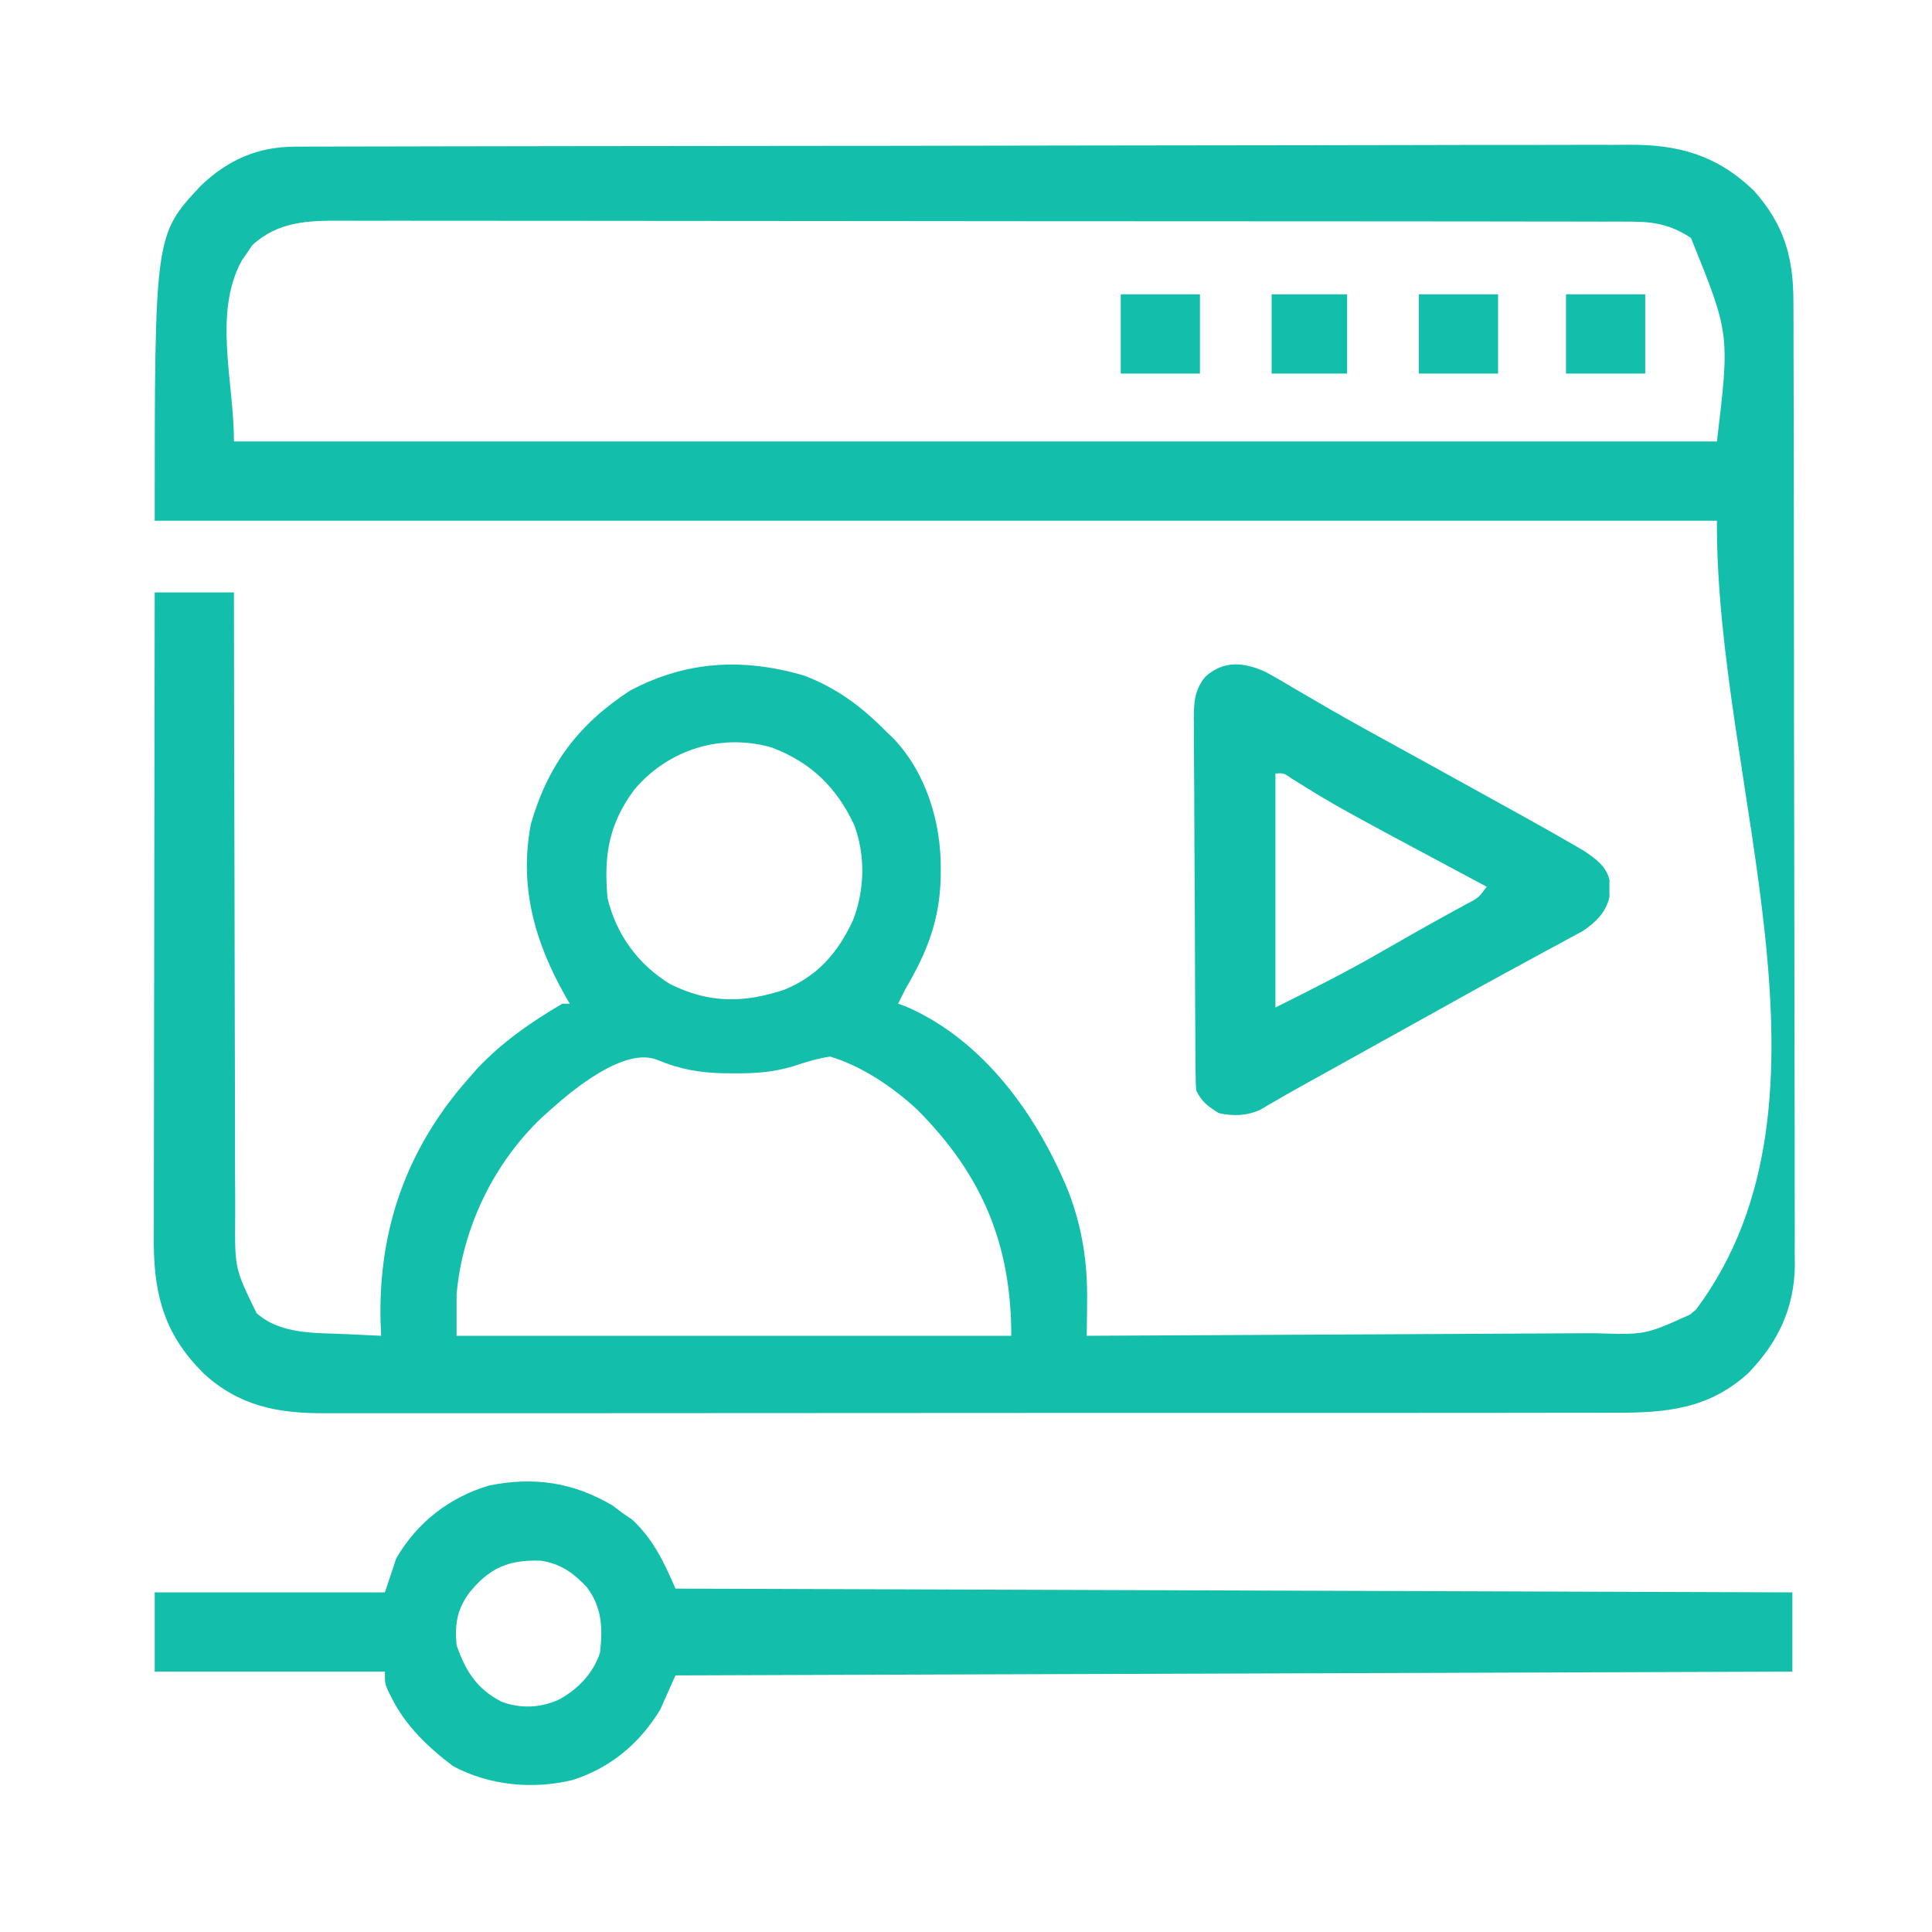 <svg xmlns="http://www.w3.org/2000/svg" width="512" height="512"><path d="M0 0 C1.3 -0.005 2.6 -0.01 3.939 -0.015 C5.385 -0.016 6.831 -0.016 8.277 -0.017 C9.81 -0.021 11.344 -0.025 12.877 -0.03 C17.098 -0.042 21.318 -0.048 25.539 -0.052 C30.089 -0.058 34.638 -0.07 39.188 -0.081 C50.179 -0.105 61.171 -0.12 72.162 -0.133 C75.267 -0.136 78.372 -0.14 81.476 -0.144 C100.758 -0.17 120.04 -0.192 139.322 -0.204 C143.789 -0.207 148.255 -0.21 152.721 -0.213 C153.832 -0.214 154.942 -0.215 156.085 -0.215 C174.064 -0.228 192.042 -0.261 210.02 -0.303 C228.48 -0.345 246.94 -0.369 265.4 -0.374 C275.764 -0.378 286.128 -0.389 296.491 -0.422 C305.319 -0.45 314.146 -0.461 322.973 -0.45 C327.475 -0.445 331.977 -0.448 336.478 -0.472 C340.606 -0.495 344.732 -0.494 348.859 -0.475 C350.346 -0.472 351.834 -0.478 353.321 -0.493 C366.583 -0.619 376.827 2.318 386.521 11.668 C394.554 20.702 397.018 29.383 396.99 41.218 C396.995 42.337 397.001 43.457 397.006 44.611 C397.021 48.364 397.022 52.118 397.022 55.872 C397.03 58.563 397.038 61.253 397.048 63.944 C397.07 71.256 397.078 78.568 397.083 85.881 C397.087 90.45 397.093 95.02 397.1 99.589 C397.12 112.251 397.136 124.913 397.139 137.575 C397.14 138.385 397.14 139.194 397.14 140.029 C397.14 141.67 397.141 143.312 397.141 144.954 C397.141 145.769 397.141 146.584 397.142 147.423 C397.142 148.647 397.142 148.647 397.142 149.896 C397.146 163.108 397.173 176.32 397.21 189.532 C397.248 203.111 397.268 216.689 397.268 230.268 C397.268 237.886 397.277 245.504 397.306 253.123 C397.33 259.612 397.338 266.1 397.323 272.589 C397.315 275.896 397.319 279.202 397.339 282.509 C397.359 286.105 397.349 289.699 397.331 293.294 C397.351 294.841 397.351 294.841 397.371 296.418 C397.24 307.81 392.905 316.909 385.036 325.012 C374.625 334.547 363.22 335.586 349.541 335.525 C348.014 335.529 346.487 335.534 344.96 335.541 C340.785 335.555 336.611 335.551 332.436 335.544 C327.925 335.539 323.414 335.552 318.904 335.562 C310.076 335.579 301.247 335.58 292.419 335.575 C285.242 335.571 278.065 335.572 270.888 335.577 C269.355 335.579 269.355 335.579 267.79 335.58 C265.713 335.581 263.636 335.583 261.559 335.584 C242.092 335.598 222.625 335.593 203.158 335.581 C185.357 335.571 167.556 335.584 149.755 335.608 C131.466 335.632 113.176 335.642 94.887 335.635 C84.623 335.632 74.359 335.634 64.096 335.652 C55.359 335.666 46.623 335.667 37.887 335.65 C33.432 335.641 28.977 335.639 24.522 335.654 C20.439 335.668 16.356 335.663 12.273 335.644 C10.801 335.64 9.329 335.643 7.856 335.654 C-4.611 335.736 -14.907 333.759 -24.284 325.137 C-34.328 315.216 -37.392 305.03 -37.524 291.063 C-37.538 287.837 -37.525 284.612 -37.511 281.387 C-37.51 279.602 -37.511 277.817 -37.512 276.032 C-37.512 271.213 -37.501 266.393 -37.487 261.574 C-37.474 256.528 -37.473 251.482 -37.471 246.435 C-37.464 236.891 -37.448 227.347 -37.428 217.803 C-37.406 206.932 -37.395 196.061 -37.385 185.191 C-37.364 162.839 -37.328 140.488 -37.284 118.137 C-30.354 118.137 -23.424 118.137 -16.284 118.137 C-16.283 120.382 -16.281 122.628 -16.28 124.941 C-16.264 146.1 -16.22 167.259 -16.152 188.417 C-16.117 199.295 -16.092 210.173 -16.088 221.051 C-16.085 230.535 -16.065 240.018 -16.023 249.501 C-16.002 254.521 -15.989 259.54 -15.998 264.559 C-16.005 269.289 -15.989 274.018 -15.956 278.747 C-15.948 280.478 -15.948 282.209 -15.957 283.94 C-16.062 297.306 -16.062 297.306 -10.284 309.137 C-3.794 314.896 5.458 314.319 13.654 314.7 C14.528 314.743 15.403 314.786 16.304 314.83 C18.441 314.935 20.579 315.037 22.716 315.137 C22.67 313.963 22.623 312.788 22.575 311.578 C21.897 287.141 29.441 265.585 45.716 247.137 C46.484 246.258 47.253 245.379 48.044 244.473 C54.649 237.409 62.408 232.018 70.716 227.137 C71.376 227.137 72.036 227.137 72.716 227.137 C72.136 226.137 72.136 226.137 71.544 225.117 C63.37 210.651 59.265 196.107 62.4 179.52 C66.956 163.752 75.061 153.033 88.716 144.137 C103.696 136.227 118.626 135.474 134.716 140.137 C143.537 143.481 150.127 148.465 156.716 155.137 C157.291 155.69 157.866 156.243 158.458 156.813 C167.126 165.863 171.128 179.072 171.029 191.387 C171.023 192.126 171.017 192.866 171.011 193.628 C170.764 204.908 167.41 213.493 161.716 223.137 C161.037 224.464 160.365 225.795 159.716 227.137 C160.415 227.386 161.113 227.635 161.833 227.891 C182.415 236.787 196.641 256.8 204.886 276.956 C208.554 286.597 209.965 295.885 209.81 306.176 C209.803 307.043 209.796 307.911 209.789 308.804 C209.772 310.915 209.745 313.026 209.716 315.137 C228.727 315.053 247.738 314.958 266.749 314.849 C275.577 314.799 284.404 314.753 293.232 314.715 C300.928 314.682 308.625 314.642 316.321 314.594 C320.394 314.569 324.468 314.547 328.541 314.534 C332.38 314.521 336.218 314.499 340.057 314.47 C341.461 314.461 342.865 314.455 344.269 314.453 C357.74 314.884 357.74 314.884 369.591 309.512 C370.125 309.066 370.658 308.62 371.208 308.16 C412.855 252.272 376.366 168.835 376.716 99.137 C240.096 99.137 103.476 99.137 -37.284 99.137 C-37.284 23.434 -37.284 23.434 -25.096 10.387 C-17.835 3.441 -9.976 0.021 0 0 Z M-11.44 26.137 C-11.884 26.797 -12.327 27.457 -12.784 28.137 C-13.248 28.797 -13.712 29.457 -14.19 30.137 C-21.874 44.188 -16.284 62.122 -16.284 78.137 C113.406 78.137 243.096 78.137 376.716 78.137 C380.137 49.625 380.137 49.625 369.841 24.2 C364.788 20.864 360.373 19.888 354.365 19.88 C353.101 19.873 351.837 19.867 350.535 19.86 C349.14 19.863 347.745 19.866 346.35 19.87 C344.862 19.866 343.374 19.861 341.887 19.856 C337.802 19.844 333.717 19.844 329.632 19.846 C325.224 19.847 320.817 19.836 316.41 19.826 C307.777 19.81 299.144 19.804 290.512 19.803 C283.494 19.802 276.477 19.798 269.46 19.792 C249.564 19.774 229.668 19.765 209.772 19.766 C208.163 19.766 208.163 19.766 206.522 19.766 C205.448 19.766 204.374 19.767 203.268 19.767 C185.863 19.767 168.459 19.748 151.054 19.72 C133.182 19.691 115.311 19.678 97.44 19.679 C87.406 19.68 77.373 19.674 67.34 19.653 C58.798 19.635 50.255 19.63 41.713 19.644 C37.356 19.651 32.998 19.651 28.641 19.633 C24.649 19.618 20.658 19.62 16.666 19.638 C15.224 19.641 13.783 19.637 12.342 19.626 C3.413 19.562 -4.609 19.801 -11.44 26.137 Z M89.739 170.5 C83.005 179.632 81.714 187.899 82.716 199.137 C85.061 208.851 90.757 216.646 99.22 221.883 C109.504 227.049 118.723 227.002 129.493 223.453 C138.405 219.813 143.658 213.746 147.716 205.137 C150.883 197.094 151.117 187.907 148.091 179.762 C143.399 169.789 136.702 163.247 126.341 159.262 C112.829 155.345 98.74 159.739 89.739 170.5 Z M67.716 255.137 C66.957 255.815 66.198 256.493 65.415 257.192 C52.573 269.322 44.29 286.504 42.716 304.137 C42.716 307.767 42.716 311.397 42.716 315.137 C91.226 315.137 139.736 315.137 189.716 315.137 C189.716 290.742 181.89 272.342 164.782 255.2 C158.392 249.248 150.128 243.673 141.716 241.137 C138.358 241.646 135.262 242.585 132.052 243.672 C126.75 245.283 121.858 245.636 116.341 245.575 C115.429 245.571 114.516 245.568 113.576 245.565 C107.125 245.432 101.878 244.509 95.896 242.012 C87.3 238.561 73.763 249.714 67.716 255.137 Z " fill="#13BFAB" transform="translate(78.284,38.863)"></path><path d="M0 0 C0.866 0.66 1.732 1.32 2.625 2 C3.45 2.557 4.275 3.114 5.125 3.688 C10.718 8.861 13.645 15.047 16.625 22 C114.305 22.33 211.985 22.66 312.625 23 C312.625 29.93 312.625 36.86 312.625 44 C214.945 44.33 117.265 44.66 16.625 45 C15.305 47.97 13.985 50.94 12.625 54 C7.192 63.017 -0.605 69.53 -10.648 72.723 C-21.152 75.289 -32.827 74.183 -42.375 69 C-48.917 64.057 -54.955 58.302 -58.625 50.875 C-58.96 50.212 -59.295 49.55 -59.641 48.867 C-60.375 47 -60.375 47 -60.375 44 C-80.505 44 -100.635 44 -121.375 44 C-121.375 37.07 -121.375 30.14 -121.375 23 C-101.245 23 -81.115 23 -60.375 23 C-59.385 20.03 -58.395 17.06 -57.375 14 C-51.832 4.436 -43.234 -2.235 -32.684 -5.34 C-20.776 -7.716 -10.389 -6.157 0 0 Z M-38.117 23.242 C-41.333 27.736 -41.847 31.52 -41.375 37 C-39.019 43.833 -35.931 48.722 -29.375 52 C-24.318 53.854 -19.2 53.624 -14.312 51.438 C-9.18 48.641 -5.232 44.571 -3.375 39 C-2.636 32.466 -2.789 27.136 -6.773 21.727 C-10.383 17.835 -13.792 15.382 -19.125 14.594 C-27.707 14.314 -32.771 16.552 -38.117 23.242 Z " fill="#13BFAB" transform="translate(162.375,399)"></path><path d="M0 0 C2.659 1.442 5.256 2.961 7.85 4.515 C9.9 5.708 11.951 6.9 14.002 8.089 C15.084 8.72 16.165 9.351 17.279 10.001 C22.507 13.017 27.795 15.923 33.086 18.825 C36.146 20.505 39.203 22.19 42.26 23.875 C42.869 24.21 43.477 24.545 44.105 24.89 C50.277 28.289 56.445 31.696 62.607 35.112 C64.29 36.044 65.974 36.975 67.658 37.905 C72.524 40.605 77.375 43.328 82.182 46.132 C82.953 46.581 83.723 47.029 84.517 47.491 C87.544 49.553 90.305 51.482 91.194 55.136 C91.184 55.88 91.173 56.624 91.163 57.39 C91.178 58.502 91.178 58.502 91.194 59.636 C90.248 63.759 87.587 66.323 84.158 68.659 C83.22 69.166 82.282 69.673 81.315 70.195 C80.249 70.778 79.183 71.361 78.084 71.962 C76.935 72.578 75.785 73.193 74.6 73.828 C73.387 74.487 72.175 75.148 70.963 75.81 C68.447 77.183 65.929 78.552 63.408 79.917 C57.634 83.049 51.9 86.254 46.163 89.453 C43.936 90.69 41.71 91.927 39.483 93.164 C38.372 93.781 37.261 94.398 36.117 95.034 C11.499 108.71 11.499 108.71 8.483 110.378 C6.666 111.392 4.858 112.422 3.061 113.471 C2.277 113.925 1.494 114.379 0.686 114.847 C0.017 115.243 -0.651 115.638 -1.34 116.046 C-4.938 117.68 -8.506 117.777 -12.337 116.953 C-15.208 115.159 -16.829 113.97 -18.337 110.953 C-18.44 109.547 -18.481 108.137 -18.491 106.728 C-18.5 105.842 -18.509 104.956 -18.517 104.044 C-18.522 103.069 -18.526 102.094 -18.53 101.09 C-18.538 100.066 -18.547 99.041 -18.555 97.986 C-18.58 94.584 -18.596 91.182 -18.611 87.781 C-18.616 86.621 -18.621 85.461 -18.627 84.265 C-18.654 78.125 -18.673 71.984 -18.688 65.843 C-18.704 59.497 -18.749 53.15 -18.8 46.804 C-18.834 41.928 -18.845 37.052 -18.851 32.175 C-18.857 29.836 -18.873 27.496 -18.897 25.157 C-18.928 21.882 -18.928 18.608 -18.921 15.333 C-18.937 14.366 -18.954 13.4 -18.971 12.404 C-18.93 7.994 -18.783 4.904 -15.988 1.366 C-11.07 -3.112 -5.802 -2.6 0 0 Z M2.663 26.953 C2.663 47.413 2.663 67.873 2.663 88.953 C11.992 84.288 21.15 79.7 30.163 74.515 C32.123 73.395 34.084 72.275 36.045 71.156 C36.991 70.615 37.936 70.074 38.91 69.517 C41.482 68.055 44.064 66.616 46.655 65.187 C47.775 64.567 47.775 64.567 48.918 63.935 C50.295 63.175 51.674 62.419 53.055 61.668 C56.45 59.924 56.45 59.924 58.663 56.953 C57.995 56.597 57.328 56.241 56.641 55.874 C18.67 35.586 18.67 35.586 7 28.287 C4.822 26.787 4.822 26.787 2.663 26.953 Z " fill="#13BFAB" transform="translate(335.337,178.047)"></path><path d="M0 0 C6.93 0 13.86 0 21 0 C21 6.93 21 13.86 21 21 C14.07 21 7.14 21 0 21 C0 14.07 0 7.14 0 0 Z " fill="#13BFAB" transform="translate(415,78)"></path><path d="M0 0 C6.93 0 13.86 0 21 0 C21 6.93 21 13.86 21 21 C14.07 21 7.14 21 0 21 C0 14.07 0 7.14 0 0 Z " fill="#13BFAB" transform="translate(376,78)"></path><path d="M0 0 C6.93 0 13.86 0 21 0 C21 6.93 21 13.86 21 21 C14.07 21 7.14 21 0 21 C0 14.07 0 7.14 0 0 Z " fill="#13BFAB" transform="translate(297,78)"></path><path d="M0 0 C6.6 0 13.2 0 20 0 C20 6.93 20 13.86 20 21 C13.4 21 6.8 21 0 21 C0 14.07 0 7.14 0 0 Z " fill="#13BFAB" transform="translate(337,78)"></path></svg>